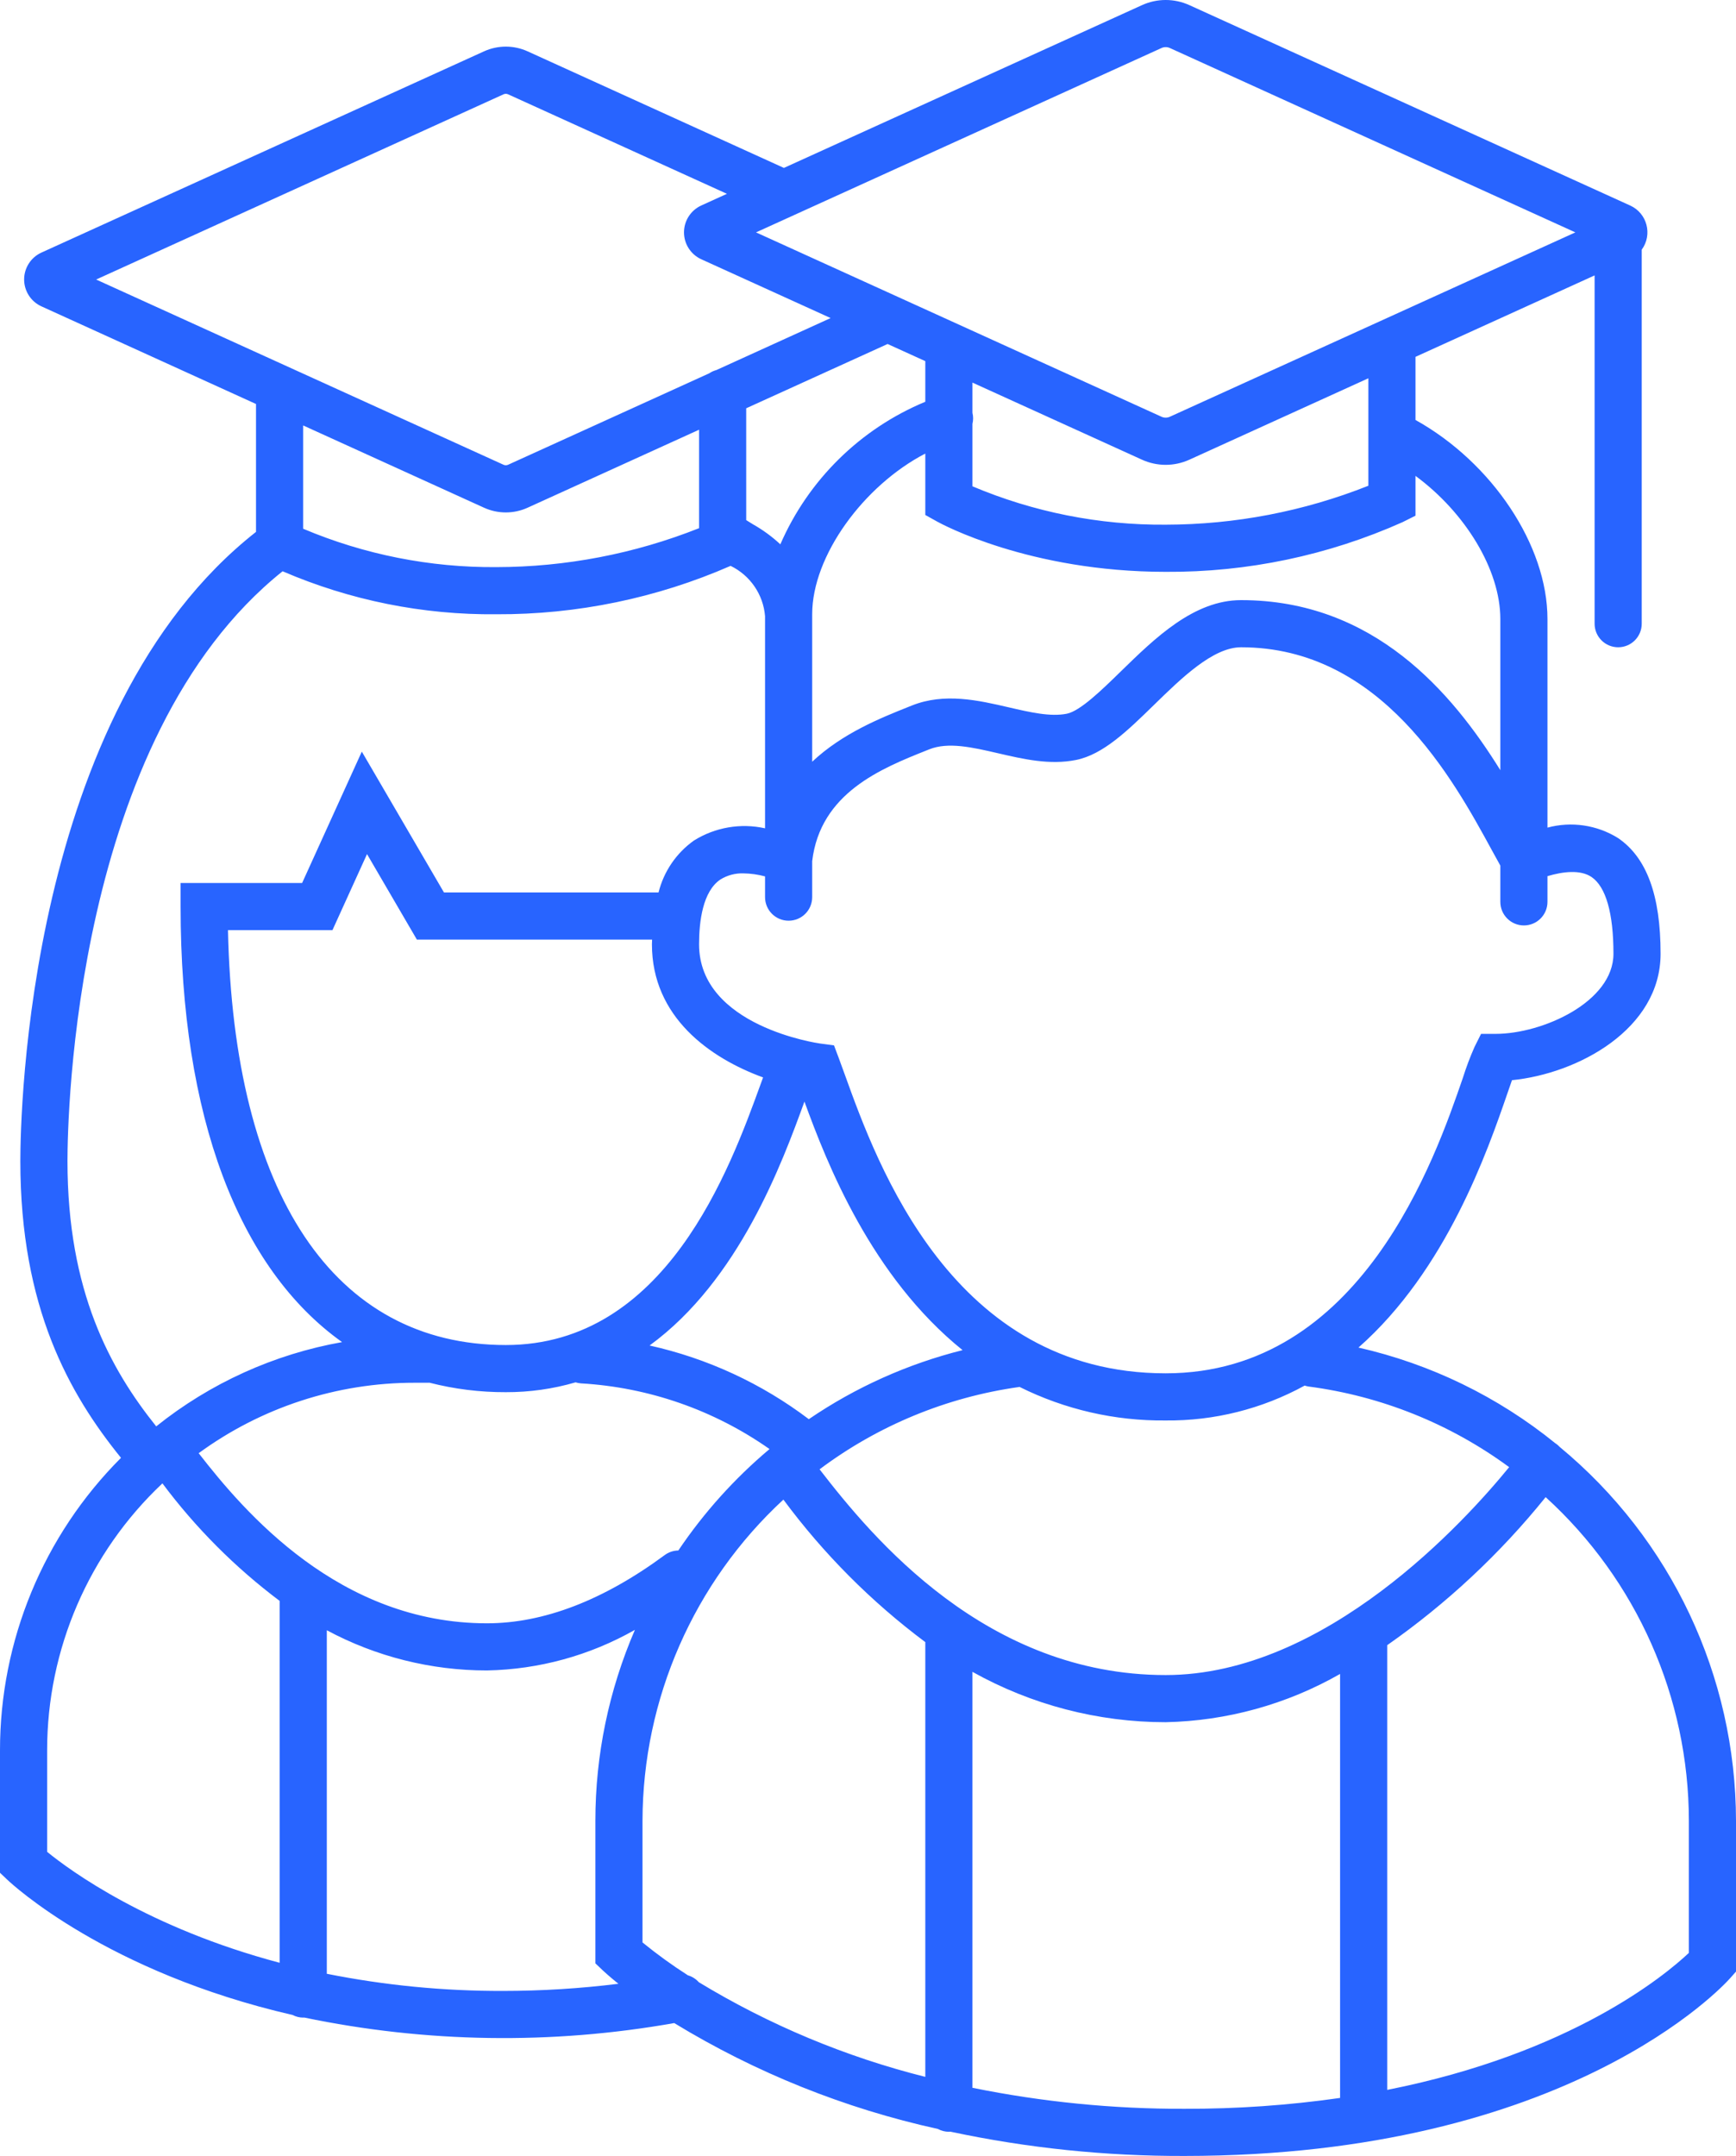 <svg xmlns="http://www.w3.org/2000/svg" xmlns:xlink="http://www.w3.org/1999/xlink" fill="none" version="1.1" width="184.158" height="228.646" viewBox="0 0 184.158 228.646"><g><g><path d="M165.458,153.454C165.343,153.329,165.215,153.216,165.077,153.116C165.055,153.1,165.031,153.091,165.008,153.076C158.915,148.128,151.763,144.651,144.108,142.914C153.444,134.692,157.808,122.049,159.917,115.93C160.084,115.446,160.247,114.973,160.394,114.557C167.369,113.868,176.158,109.156,176.158,101.145C176.158,94.945,174.679,90.933,171.635,88.872C169.402,87.486,166.695,87.088,164.158,87.772L164.158,65.645C164.158,57.852,158.297,49.067,150.158,44.539L150.158,37.845L169.158,29.208L169.158,66.145C169.158,67.526,170.277,68.645,171.658,68.645C173.039,68.645,174.158,67.526,174.158,66.145L174.158,26.478C175.33,24.88,174.732,22.607,172.924,21.793L126.172,0.545C124.575,-0.182,122.742,-0.182,121.145,0.545L83.158,17.808L55.969,5.445C54.501,4.778,52.816,4.778,51.347,5.445L4.392,26.789C3.276,27.299,2.56,28.413,2.56,29.639C2.56,30.866,3.276,31.98,4.392,32.489L27.158,42.845L27.158,56.41C2.871,75.485,2.158,118.268,2.158,123.145C2.158,138.661,7.344,147.83,12.836,154.608C4.611,162.837,-0.007,173.997,0,185.631L0,198.615L0.778,199.354C1.323,199.871,11.338,209.162,31.038,213.696C31.386,213.877,31.772,213.973,32.164,213.975C32.199,213.975,32.231,213.966,32.264,213.965C45.194,216.659,58.519,216.858,71.524,214.553C80.161,219.816,89.61,223.611,99.488,225.782C99.847,225.977,100.249,226.08,100.657,226.082C100.707,226.082,100.757,226.07,100.802,226.067C108.972,227.809,117.305,228.673,125.658,228.645C166.313,228.645,182.843,210.575,183.526,209.806L184.158,209.096L184.158,193.096C184.137,177.758,177.282,163.227,165.458,153.454ZM138.815,147.045C146.516,148.054,153.836,150.996,160.094,155.595C155.478,161.256,140.653,177.645,123.658,177.645C104.637,177.645,92.594,163.145,86.942,155.826C93.139,151.183,100.41,148.181,108.078,147.1C108.102,147.1,108.123,147.087,108.147,147.083C112.962,149.483,118.278,150.704,123.658,150.645C128.809,150.698,133.886,149.423,138.402,146.945C138.537,146.99,138.675,147.024,138.815,147.045ZM74.134,210.221C73.823,209.874,73.422,209.62,72.975,209.489C71.304,208.42,69.696,207.256,68.158,206.003L68.158,193.093C68.188,180.157,73.603,167.818,83.104,159.038C87.358,164.784,92.43,169.875,98.158,174.151L98.158,220.26C89.693,218.133,81.595,214.748,74.134,210.221ZM70.517,164.918C64.011,169.718,57.666,172.157,51.658,172.157C35.981,172.157,25.925,160.357,21.075,154.116C27.724,149.255,35.749,146.638,43.986,146.645L45.466,146.645C45.494,146.645,45.52,146.638,45.548,146.637C48.197,147.317,50.923,147.656,53.658,147.645C56.162,147.654,58.654,147.303,61.058,146.602C61.246,146.661,61.441,146.698,61.638,146.712C68.821,147.129,75.746,149.541,81.633,153.677C77.923,156.796,74.667,160.416,71.958,164.434C71.439,164.441,70.935,164.61,70.517,164.918ZM80.949,114.265L80.684,114.991C77.423,123.967,70.634,142.645,53.658,142.645C35.446,142.645,24.779,126.65,24.184,98.645L35.267,98.645L38.934,90.58L44.222,99.645L69.176,99.645C69.176,99.815,69.158,99.972,69.158,100.145C69.158,107.882,75.335,112.217,80.949,114.265ZM85.8,150.508C80.797,146.72,75.035,144.055,68.909,142.695C78.395,135.779,82.969,123.342,85.337,116.828C87.727,123.397,92.437,135.388,102.112,143.187C96.285,144.646,90.763,147.125,85.8,150.508ZM168.832,93.008C170.358,94.045,171.158,96.855,171.158,101.145C171.158,106.255,163.635,109.645,158.658,109.645L157.113,109.645L156.422,111.027C155.95,112.095,155.537,113.188,155.187,114.302C152.235,122.874,144.387,145.645,123.658,145.645C101.04,145.645,93.048,123.476,89.635,114.01C89.4,113.361,89.189,112.777,88.999,112.267L88.473,110.867L86.988,110.667C86.858,110.65,74.158,108.856,74.158,100.145C74.158,97.71,74.549,94.545,76.411,93.281C77.146,92.822,78.002,92.593,78.869,92.624C79.642,92.635,80.412,92.743,81.158,92.945L81.158,95.145C81.158,96.526,82.277,97.645,83.658,97.645C85.039,97.645,86.158,96.526,86.158,95.145L86.158,91.326C87.018,84.089,93.506,81.495,98.251,79.6L98.587,79.466C100.593,78.666,103.159,79.256,105.877,79.886C108.571,80.509,111.355,81.156,114.148,80.597C117.022,80.022,119.637,77.472,122.404,74.772C125.347,71.9,128.683,68.645,131.658,68.645C146.525,68.645,154.158,82.645,158.258,90.164C158.579,90.753,158.874,91.29,159.158,91.797L159.158,95.645C159.158,97.026,160.277,98.145,161.658,98.145C163.039,98.145,164.158,97.026,164.158,95.645L164.158,92.918C165.831,92.425,167.65,92.213,168.832,93.008ZM79.158,43.3L94.158,36.482L98.158,38.3L98.158,42.608C91.269,45.469,85.757,50.889,82.78,57.728C81.895,56.904,80.914,56.188,79.859,55.595C79.636,55.461,79.372,55.301,79.159,55.16L79.158,43.3ZM159.158,65.645L159.158,81.68C154.026,73.416,145.732,63.645,131.658,63.645C126.648,63.645,122.539,67.655,118.912,71.193C116.887,73.169,114.591,75.409,113.168,75.693C111.433,76.039,109.283,75.543,107.005,75.015C103.811,74.275,100.195,73.438,96.729,74.824L96.397,74.957C93.441,76.137,89.366,77.763,86.158,80.784L86.158,65.145C86.158,58.934,91.639,51.481,98.158,48.102L98.158,54.616L99.444,55.331C99.835,55.548,109.177,60.645,123.658,60.645C132.31,60.701,140.874,58.906,148.776,55.381L150.158,54.69L150.158,50.469C155.442,54.355,159.158,60.43,159.158,65.645ZM145.158,51.515C138.315,54.233,131.021,55.634,123.658,55.645C116.619,55.699,109.643,54.314,103.158,51.575L103.158,44.96C103.254,44.572,103.254,44.165,103.158,43.776L103.158,40.576L121.144,48.752C122.741,49.479,124.574,49.479,126.171,48.752L145.158,40.118L145.158,51.515ZM123.215,5.093C123.497,4.965,123.82,4.965,124.102,5.093L167.117,24.645L124.101,44.197C123.819,44.326,123.496,44.326,123.214,44.197L80.199,24.645L123.215,5.093ZM53.415,10.002C53.569,9.932,53.745,9.932,53.899,10.002L77.115,20.555L74.39,21.794C73.275,22.305,72.56,23.418,72.56,24.644C72.56,25.871,73.275,26.984,74.39,27.494L88.114,33.732L75.997,39.245C75.727,39.316,75.471,39.433,75.24,39.589L53.9,49.289C53.746,49.359,53.57,49.359,53.416,49.289L10.199,29.645L53.415,10.002ZM51.347,53.845C52.816,54.512,54.5,54.512,55.969,53.845L74.158,45.573L74.158,56.015C67.315,58.733,60.021,60.134,52.658,60.145C45.619,60.199,38.643,58.814,32.158,56.075L32.158,45.119L51.347,53.845ZM29.978,60.585C37.138,63.67,44.863,65.223,52.658,65.145C61.207,65.183,69.669,63.435,77.503,60.012C79.579,61.018,80.969,63.046,81.158,65.345L81.158,87.845C78.568,87.27,75.856,87.737,73.608,89.145C71.743,90.473,70.413,92.424,69.86,94.645L47.094,94.645L38.382,79.711L32.049,93.645L19.158,93.645L19.158,96.145C19.158,118.452,25.333,134.534,36.287,142.334C29.071,143.617,22.292,146.689,16.572,151.271C11.702,145.193,7.158,136.969,7.158,123.145C7.158,118.539,7.824,78.297,29.978,60.585ZM5,185.631C4.998,174.91,9.423,164.664,17.23,157.316C20.76,162.041,24.947,166.238,29.664,169.779L29.664,208.159C15.73,204.459,7.458,198.397,5,196.394L5,185.631ZM53.358,211.145C47.083,211.163,40.823,210.553,34.669,209.326L34.669,172.895C39.895,175.697,45.733,177.161,51.663,177.157C57.17,177.052,62.563,175.572,67.352,172.852C64.585,179.249,63.158,186.138,63.158,193.093L63.158,208.218L63.936,208.958C64.061,209.076,64.623,209.597,65.601,210.386C61.539,210.891,57.451,211.144,53.358,211.145ZM103.158,221.418L103.158,177.304C109.423,180.806,116.481,182.645,123.658,182.645C130.155,182.508,136.514,180.749,142.158,177.528L142.158,222.493C136.693,223.274,131.179,223.659,125.658,223.645C118.102,223.667,110.563,222.921,103.158,221.418ZM179.158,207.11C176.658,209.466,166.689,217.775,147.158,221.639L147.158,174.476C153.472,170.06,159.13,164.774,163.966,158.776C173.629,167.571,179.143,180.027,179.158,193.093L179.158,207.11Z" fill="#2864FF" fill-opacity="1" style="mix-blend-mode:passthrough"/></g></g></svg>